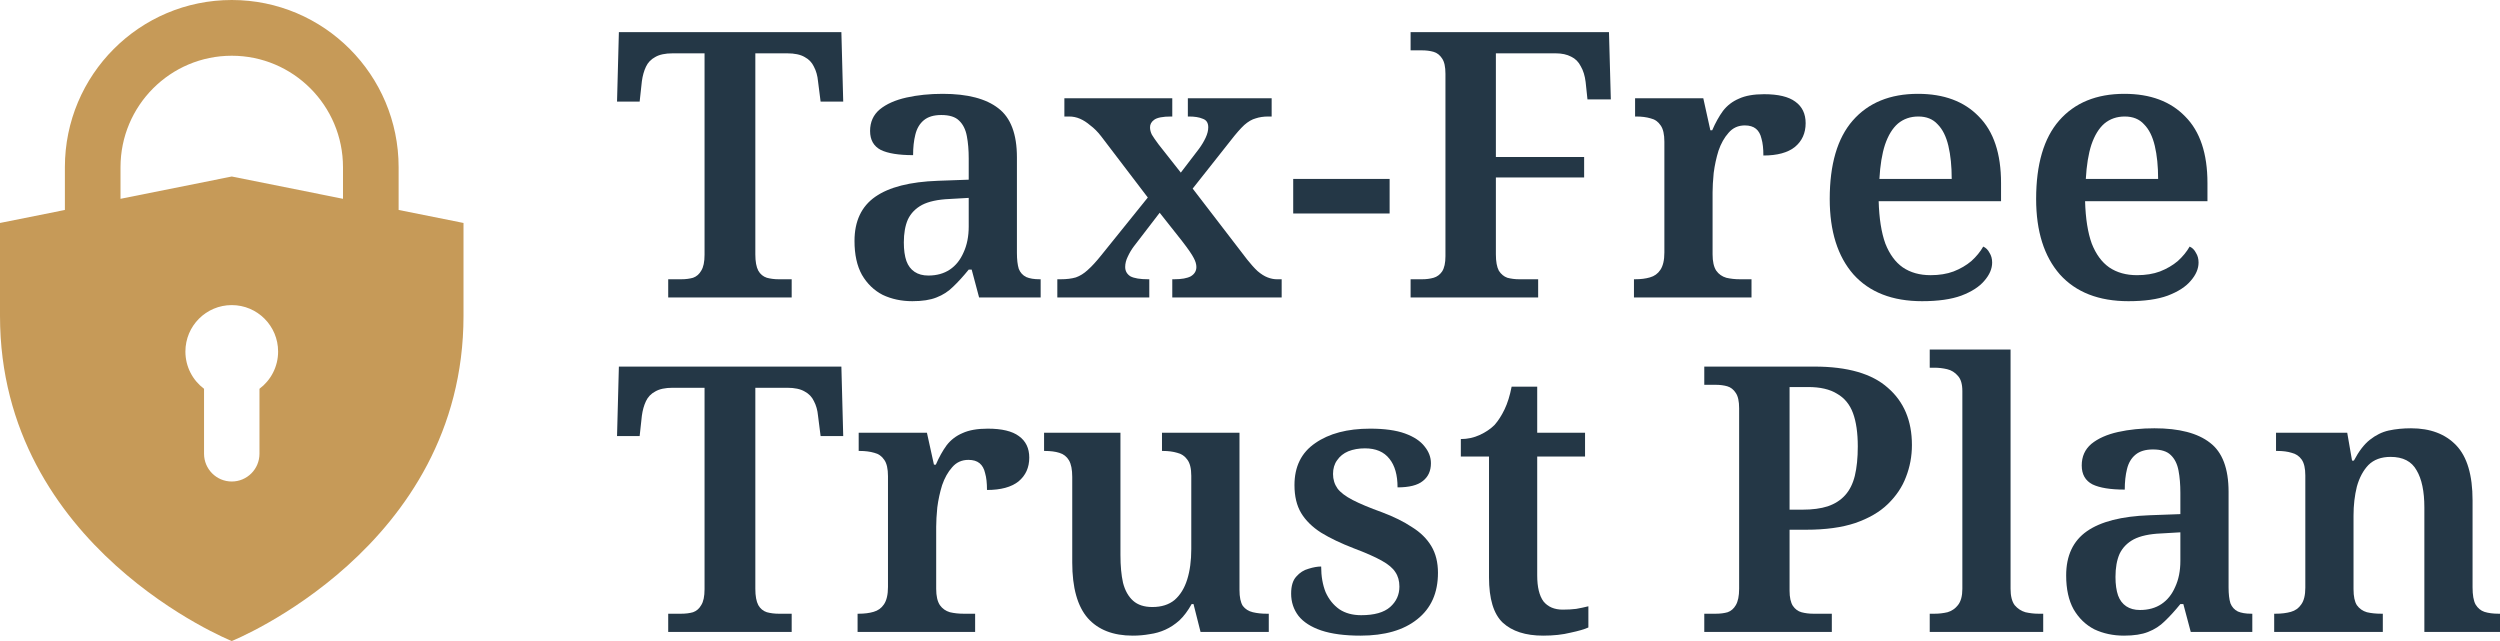 <svg width="156" height="40" viewBox="0 0 156 40" fill="none" xmlns="http://www.w3.org/2000/svg">
<path fill-rule="evenodd" clip-rule="evenodd" d="M16.191 24.26C16.897 23.731 17.354 22.887 17.354 21.936C17.354 20.335 16.059 19.038 14.462 19.038C12.864 19.038 11.569 20.335 11.569 21.936C11.569 22.887 12.026 23.731 12.732 24.26V28.313C12.732 29.27 13.506 30.046 14.462 30.046C15.417 30.046 16.191 29.27 16.191 28.313V24.26ZM7.52 10.435C7.52 6.593 10.628 3.478 14.462 3.478C18.295 3.478 21.403 6.593 21.403 10.435V12.406L14.462 11.014L7.52 12.406V10.435ZM4.049 13.101V10.435C4.049 4.672 8.711 0 14.462 0C20.212 0 24.874 4.672 24.874 10.435V13.101L28.923 13.913V19.71C28.923 34.203 14.462 40 14.462 40C14.462 40 0 34.203 0 19.71V13.913L4.049 13.101Z" fill="#C69A58"/>
<path d="M41.696 18.562V17.426H42.506C42.783 17.426 43.03 17.395 43.246 17.333C43.462 17.256 43.632 17.109 43.755 16.893C43.894 16.676 43.964 16.344 43.964 15.896V3.328H41.974C41.511 3.328 41.148 3.405 40.886 3.559C40.624 3.699 40.431 3.9 40.308 4.162C40.184 4.425 40.099 4.727 40.053 5.067L39.914 6.342H38.503L38.618 2.006H52.502L52.617 6.342H51.206L51.044 5.067C51.013 4.727 50.928 4.425 50.789 4.162C50.666 3.9 50.473 3.699 50.211 3.559C49.949 3.405 49.586 3.328 49.123 3.328H47.133V15.873C47.133 16.321 47.195 16.661 47.319 16.893C47.442 17.109 47.619 17.256 47.851 17.333C48.082 17.395 48.329 17.426 48.591 17.426H49.401V18.562H41.696Z" fill="#243746"/>
<path d="M56.931 18.794C56.252 18.794 55.635 18.663 55.08 18.4C54.54 18.122 54.108 17.704 53.784 17.148C53.475 16.591 53.321 15.888 53.321 15.038C53.321 13.801 53.753 12.881 54.617 12.278C55.481 11.675 56.784 11.343 58.528 11.281L60.448 11.212V9.89C60.448 9.364 60.409 8.9 60.332 8.499C60.255 8.081 60.093 7.757 59.846 7.525C59.615 7.293 59.245 7.177 58.736 7.177C58.273 7.177 57.91 7.285 57.648 7.501C57.386 7.718 57.209 8.019 57.116 8.406C57.023 8.777 56.977 9.202 56.977 9.681C56.083 9.681 55.411 9.573 54.964 9.357C54.517 9.125 54.293 8.73 54.293 8.174C54.293 7.617 54.494 7.169 54.895 6.829C55.311 6.489 55.867 6.242 56.561 6.087C57.255 5.932 58.011 5.855 58.828 5.855C60.371 5.855 61.528 6.157 62.299 6.759C63.07 7.347 63.456 8.367 63.456 9.82V15.78C63.456 16.197 63.495 16.529 63.572 16.777C63.664 17.009 63.819 17.179 64.034 17.287C64.25 17.38 64.528 17.426 64.867 17.426H64.937V18.562H61.096L60.633 16.823H60.448C60.109 17.241 59.785 17.596 59.476 17.89C59.183 18.184 58.836 18.408 58.435 18.562C58.049 18.717 57.548 18.794 56.931 18.794ZM57.926 17.194C58.45 17.194 58.898 17.07 59.268 16.823C59.638 16.576 59.923 16.22 60.124 15.757C60.34 15.293 60.448 14.752 60.448 14.133V12.348L59.245 12.417C58.52 12.448 57.949 12.572 57.532 12.788C57.131 13.005 56.838 13.306 56.653 13.693C56.483 14.079 56.399 14.559 56.399 15.13C56.399 15.594 56.453 15.981 56.561 16.29C56.669 16.584 56.838 16.808 57.07 16.962C57.301 17.117 57.587 17.194 57.926 17.194Z" fill="#243746"/>
<path d="M65.977 18.562V17.426H66.185C66.556 17.426 66.872 17.387 67.134 17.31C67.396 17.217 67.643 17.063 67.875 16.846C68.121 16.63 68.399 16.328 68.708 15.942L71.623 12.325L68.708 8.499C68.492 8.22 68.268 7.996 68.037 7.826C67.821 7.641 67.605 7.501 67.389 7.409C67.173 7.316 66.949 7.27 66.718 7.27H66.417V6.133H73.15V7.27H73.081C72.556 7.27 72.201 7.339 72.016 7.478C71.847 7.602 71.762 7.757 71.762 7.942C71.762 8.097 71.8 8.251 71.878 8.406C71.97 8.56 72.109 8.761 72.294 9.009L73.682 10.771L74.816 9.287C74.986 9.055 75.125 8.823 75.233 8.591C75.341 8.359 75.395 8.143 75.395 7.942C75.395 7.664 75.279 7.486 75.048 7.409C74.832 7.316 74.546 7.27 74.191 7.27H74.122V6.133H79.351V7.27H79.143C78.85 7.27 78.588 7.308 78.356 7.386C78.125 7.447 77.886 7.586 77.639 7.803C77.408 8.019 77.13 8.336 76.806 8.754L74.423 11.768L77.824 16.197C78.056 16.491 78.272 16.73 78.472 16.916C78.688 17.101 78.896 17.233 79.097 17.31C79.297 17.387 79.49 17.426 79.675 17.426H79.976V18.562H73.15V17.426H73.266C73.729 17.426 74.076 17.364 74.307 17.241C74.538 17.101 74.654 16.908 74.654 16.661C74.654 16.491 74.6 16.305 74.492 16.104C74.384 15.888 74.145 15.54 73.775 15.061L72.364 13.275L70.744 15.386C70.605 15.571 70.481 15.78 70.374 16.012C70.266 16.228 70.212 16.444 70.212 16.661C70.212 16.908 70.32 17.101 70.535 17.241C70.767 17.364 71.137 17.426 71.646 17.426H71.716V18.562H65.977Z" fill="#243746"/>
<path d="M80.696 13.322V11.165H86.712V13.322H80.696Z" fill="#243746"/>
<path d="M88.021 18.562V17.426H88.738C89.001 17.426 89.24 17.395 89.456 17.333C89.672 17.271 89.849 17.14 89.988 16.939C90.127 16.723 90.196 16.406 90.196 15.988V4.603C90.196 4.17 90.127 3.853 89.988 3.652C89.849 3.436 89.672 3.297 89.456 3.235C89.24 3.173 89.001 3.142 88.738 3.142H88.021V2.006H100.4L100.516 6.203H99.058L98.943 5.113C98.896 4.727 98.796 4.402 98.642 4.139C98.503 3.861 98.302 3.66 98.04 3.536C97.778 3.397 97.454 3.328 97.068 3.328H93.343V9.797H98.85V11.072H93.343V15.873C93.343 16.321 93.405 16.661 93.528 16.893C93.667 17.109 93.844 17.256 94.06 17.333C94.292 17.395 94.538 17.426 94.801 17.426H95.981V18.562H88.021Z" fill="#243746"/>
<path d="M101.959 18.562V17.426H102.029C102.383 17.426 102.692 17.387 102.954 17.31C103.232 17.233 103.448 17.078 103.602 16.846C103.772 16.599 103.857 16.236 103.857 15.757V8.846C103.857 8.383 103.78 8.043 103.625 7.826C103.471 7.594 103.263 7.447 103.001 7.386C102.738 7.308 102.437 7.27 102.098 7.27H102.029V6.133H106.286L106.726 8.128H106.842C107.042 7.664 107.266 7.262 107.513 6.922C107.775 6.582 108.106 6.327 108.508 6.157C108.909 5.971 109.433 5.878 110.081 5.878C110.96 5.878 111.608 6.033 112.025 6.342C112.457 6.651 112.672 7.1 112.672 7.687C112.672 8.305 112.449 8.8 112.001 9.171C111.554 9.527 110.899 9.704 110.035 9.704C110.035 9.271 109.996 8.924 109.919 8.661C109.857 8.383 109.742 8.174 109.572 8.035C109.402 7.896 109.171 7.826 108.878 7.826C108.461 7.826 108.122 7.981 107.86 8.29C107.597 8.584 107.389 8.955 107.235 9.403C107.096 9.851 106.996 10.315 106.934 10.794C106.888 11.273 106.865 11.675 106.865 12V15.873C106.865 16.321 106.942 16.661 107.096 16.893C107.25 17.109 107.459 17.256 107.721 17.333C107.983 17.395 108.268 17.426 108.577 17.426H109.294V18.562H101.959Z" fill="#243746"/>
<path d="M119.936 18.794C118.085 18.794 116.658 18.238 115.656 17.125C114.668 15.996 114.175 14.427 114.175 12.417C114.175 10.253 114.653 8.622 115.609 7.525C116.581 6.412 117.939 5.855 119.682 5.855C121.302 5.855 122.566 6.327 123.477 7.27C124.402 8.197 124.865 9.581 124.865 11.42V12.556H117.229C117.26 13.639 117.399 14.52 117.646 15.2C117.908 15.865 118.27 16.359 118.733 16.684C119.211 17.009 119.79 17.171 120.469 17.171C121.008 17.171 121.487 17.094 121.903 16.939C122.335 16.769 122.705 16.553 123.014 16.29C123.322 16.012 123.569 15.71 123.754 15.386C123.924 15.463 124.055 15.594 124.148 15.78C124.256 15.95 124.31 16.151 124.31 16.383C124.31 16.769 124.148 17.148 123.824 17.519C123.515 17.89 123.037 18.199 122.389 18.446C121.757 18.678 120.939 18.794 119.936 18.794ZM121.787 11.165C121.787 10.377 121.718 9.689 121.579 9.101C121.44 8.514 121.217 8.066 120.908 7.757C120.615 7.432 120.214 7.27 119.705 7.27C119.211 7.27 118.787 7.416 118.432 7.71C118.093 8.004 117.823 8.444 117.623 9.032C117.437 9.604 117.322 10.315 117.275 11.165H121.787Z" fill="#243746"/>
<path d="M132.816 18.794C130.965 18.794 129.538 18.238 128.536 17.125C127.548 15.996 127.055 14.427 127.055 12.417C127.055 10.253 127.533 8.622 128.489 7.525C129.461 6.412 130.819 5.855 132.562 5.855C134.182 5.855 135.446 6.327 136.357 7.27C137.282 8.197 137.745 9.581 137.745 11.42V12.556H130.109C130.14 13.639 130.279 14.52 130.526 15.2C130.788 15.865 131.15 16.359 131.613 16.684C132.091 17.009 132.67 17.171 133.349 17.171C133.888 17.171 134.367 17.094 134.783 16.939C135.215 16.769 135.585 16.553 135.894 16.29C136.202 16.012 136.449 15.71 136.634 15.386C136.804 15.463 136.935 15.594 137.028 15.78C137.136 15.95 137.19 16.151 137.19 16.383C137.19 16.769 137.028 17.148 136.704 17.519C136.395 17.89 135.917 18.199 135.269 18.446C134.637 18.678 133.819 18.794 132.816 18.794ZM134.667 11.165C134.667 10.377 134.598 9.689 134.459 9.101C134.32 8.514 134.097 8.066 133.788 7.757C133.495 7.432 133.094 7.27 132.585 7.27C132.091 7.27 131.667 7.416 131.312 7.71C130.973 8.004 130.703 8.444 130.502 9.032C130.317 9.604 130.202 10.315 130.155 11.165H134.667Z" fill="#243746"/>
<path d="M41.696 39.432V38.296H42.506C42.783 38.296 43.03 38.265 43.246 38.203C43.462 38.126 43.632 37.979 43.755 37.762C43.894 37.546 43.964 37.214 43.964 36.765V24.197H41.974C41.511 24.197 41.148 24.274 40.886 24.429C40.624 24.568 40.431 24.769 40.308 25.032C40.184 25.295 40.099 25.596 40.053 25.936L39.914 27.212H38.503L38.618 22.875H52.502L52.617 27.212H51.206L51.044 25.936C51.013 25.596 50.928 25.295 50.789 25.032C50.666 24.769 50.473 24.568 50.211 24.429C49.949 24.274 49.586 24.197 49.123 24.197H47.133V36.742C47.133 37.19 47.195 37.53 47.319 37.762C47.442 37.979 47.619 38.126 47.851 38.203C48.082 38.265 48.329 38.296 48.591 38.296H49.401V39.432H41.696Z" fill="#243746"/>
<path d="M53.513 39.432V38.296H53.582C53.937 38.296 54.245 38.257 54.508 38.18C54.785 38.102 55.001 37.948 55.156 37.716C55.325 37.469 55.41 37.105 55.41 36.626V29.716C55.41 29.252 55.333 28.912 55.179 28.696C55.024 28.464 54.816 28.317 54.554 28.255C54.292 28.178 53.991 28.139 53.651 28.139H53.582V27.003H57.84L58.279 28.997H58.395C58.596 28.533 58.819 28.131 59.066 27.791C59.328 27.451 59.66 27.196 60.061 27.026C60.462 26.841 60.986 26.748 61.634 26.748C62.514 26.748 63.161 26.902 63.578 27.212C64.01 27.521 64.226 27.969 64.226 28.556C64.226 29.175 64.002 29.67 63.555 30.041C63.108 30.396 62.452 30.574 61.588 30.574C61.588 30.141 61.55 29.793 61.472 29.53C61.411 29.252 61.295 29.044 61.125 28.904C60.956 28.765 60.724 28.696 60.431 28.696C60.015 28.696 59.675 28.85 59.413 29.159C59.151 29.453 58.943 29.824 58.788 30.273C58.65 30.721 58.549 31.184 58.487 31.664C58.441 32.143 58.418 32.545 58.418 32.87V36.742C58.418 37.19 58.495 37.53 58.65 37.762C58.804 37.979 59.012 38.126 59.274 38.203C59.536 38.265 59.822 38.296 60.13 38.296H60.848V39.432H53.513Z" fill="#243746"/>
<path d="M70.68 39.664C69.461 39.664 68.528 39.3 67.88 38.574C67.232 37.832 66.908 36.672 66.908 35.096V29.762C66.908 29.299 66.839 28.951 66.7 28.719C66.561 28.487 66.361 28.332 66.099 28.255C65.852 28.178 65.551 28.139 65.196 28.139H65.15V27.003H69.916V34.632C69.916 35.312 69.97 35.892 70.078 36.371C70.202 36.85 70.41 37.221 70.703 37.484C70.996 37.747 71.397 37.878 71.906 37.878C72.477 37.878 72.94 37.731 73.295 37.438C73.649 37.129 73.912 36.703 74.081 36.162C74.251 35.621 74.336 34.987 74.336 34.261V29.693C74.336 29.229 74.251 28.889 74.081 28.672C73.927 28.456 73.719 28.317 73.457 28.255C73.194 28.178 72.901 28.139 72.577 28.139H72.508V27.003H77.344V36.812C77.344 37.26 77.413 37.592 77.552 37.809C77.706 38.01 77.915 38.141 78.177 38.203C78.439 38.265 78.725 38.296 79.033 38.296H79.172V39.432H74.914L74.475 37.693H74.359C74.128 38.11 73.873 38.45 73.595 38.713C73.318 38.96 73.025 39.154 72.716 39.293C72.408 39.432 72.084 39.525 71.744 39.571C71.405 39.633 71.05 39.664 70.68 39.664Z" fill="#243746"/>
<path d="M84.893 39.664C83.906 39.664 83.089 39.556 82.441 39.339C81.808 39.123 81.338 38.821 81.029 38.435C80.721 38.033 80.567 37.569 80.567 37.044C80.567 36.564 80.674 36.209 80.89 35.977C81.106 35.73 81.361 35.567 81.654 35.49C81.947 35.397 82.209 35.351 82.441 35.351C82.441 35.954 82.533 36.487 82.718 36.951C82.919 37.399 83.204 37.755 83.575 38.017C83.945 38.265 84.4 38.388 84.94 38.388C85.757 38.388 86.359 38.218 86.745 37.878C87.13 37.538 87.323 37.113 87.323 36.603C87.323 36.247 87.238 35.946 87.069 35.699C86.914 35.451 86.629 35.212 86.212 34.98C85.796 34.748 85.217 34.493 84.477 34.215C83.675 33.905 82.996 33.581 82.441 33.241C81.885 32.885 81.469 32.475 81.191 32.012C80.914 31.548 80.775 30.968 80.775 30.273C80.775 29.113 81.207 28.24 82.07 27.652C82.934 27.049 84.076 26.748 85.495 26.748C86.39 26.748 87.115 26.848 87.67 27.049C88.225 27.25 88.634 27.521 88.896 27.861C89.159 28.186 89.29 28.533 89.29 28.904C89.29 29.384 89.12 29.755 88.781 30.017C88.457 30.28 87.932 30.412 87.207 30.412C87.207 29.639 87.038 29.044 86.698 28.626C86.359 28.193 85.85 27.977 85.171 27.977C84.785 27.977 84.438 28.039 84.13 28.162C83.837 28.286 83.605 28.471 83.436 28.719C83.266 28.951 83.181 29.237 83.181 29.577C83.181 29.917 83.274 30.218 83.459 30.481C83.644 30.729 83.96 30.968 84.407 31.2C84.855 31.432 85.464 31.687 86.236 31.965C86.976 32.243 87.601 32.553 88.11 32.893C88.634 33.217 89.035 33.612 89.313 34.075C89.591 34.539 89.729 35.096 89.729 35.745C89.729 36.997 89.297 37.963 88.434 38.644C87.585 39.324 86.405 39.664 84.893 39.664Z" fill="#243746"/>
<path d="M96.292 39.664C95.197 39.664 94.356 39.393 93.77 38.852C93.199 38.311 92.914 37.368 92.914 36.023V28.487H91.156V27.397C91.572 27.397 91.965 27.312 92.336 27.142C92.706 26.972 93.014 26.763 93.261 26.516C93.493 26.253 93.701 25.928 93.886 25.542C94.071 25.156 94.218 24.684 94.326 24.128H95.922V27.003H98.907V28.487H95.922V35.907C95.922 36.634 96.053 37.175 96.315 37.53C96.593 37.87 96.994 38.041 97.519 38.041C97.827 38.041 98.105 38.025 98.352 37.994C98.614 37.948 98.868 37.894 99.115 37.832V39.154C98.884 39.262 98.514 39.37 98.005 39.478C97.511 39.602 96.94 39.664 96.292 39.664Z" fill="#243746"/>
<path d="M106.347 39.432V38.296H107.064C107.342 38.296 107.589 38.265 107.805 38.203C108.02 38.126 108.19 37.979 108.314 37.762C108.452 37.53 108.522 37.19 108.522 36.742V25.473C108.522 25.04 108.452 24.723 108.314 24.522C108.175 24.305 107.997 24.166 107.781 24.104C107.565 24.043 107.326 24.012 107.064 24.012H106.347V22.875H113.219C115.286 22.875 116.813 23.316 117.8 24.197C118.803 25.063 119.304 26.253 119.304 27.768C119.304 28.464 119.181 29.128 118.934 29.762C118.703 30.381 118.325 30.945 117.8 31.455C117.291 31.95 116.613 32.344 115.764 32.638C114.931 32.916 113.913 33.055 112.71 33.055H111.669V36.858C111.669 37.275 111.738 37.592 111.877 37.809C112.016 38.01 112.193 38.141 112.409 38.203C112.64 38.265 112.887 38.296 113.15 38.296H114.306V39.432H106.347ZM112.479 31.803C113.096 31.803 113.62 31.733 114.052 31.594C114.499 31.44 114.862 31.208 115.139 30.898C115.417 30.589 115.618 30.187 115.741 29.693C115.864 29.183 115.926 28.572 115.926 27.861C115.926 27.011 115.826 26.315 115.625 25.774C115.425 25.233 115.093 24.831 114.63 24.568C114.183 24.29 113.581 24.151 112.826 24.151H111.669V31.803H112.479Z" fill="#243746"/>
<path d="M120.415 39.432V38.296H120.716C120.994 38.296 121.263 38.265 121.526 38.203C121.788 38.126 122.004 37.979 122.174 37.762C122.359 37.53 122.451 37.19 122.451 36.742V24.406C122.451 23.973 122.359 23.656 122.174 23.455C121.989 23.239 121.765 23.099 121.503 23.038C121.24 22.976 120.978 22.945 120.716 22.945H120.415V21.809H125.459V36.742C125.459 37.19 125.544 37.53 125.714 37.762C125.899 37.979 126.123 38.126 126.385 38.203C126.663 38.265 126.932 38.296 127.195 38.296H127.496V39.432H120.415Z" fill="#243746"/>
<path d="M132.538 39.664C131.86 39.664 131.243 39.532 130.687 39.27C130.147 38.991 129.715 38.574 129.391 38.017C129.083 37.461 128.929 36.758 128.929 35.907C128.929 34.67 129.361 33.751 130.224 33.148C131.088 32.545 132.392 32.213 134.135 32.151L136.055 32.081V30.759C136.055 30.234 136.017 29.77 135.94 29.368C135.863 28.951 135.701 28.626 135.454 28.394C135.222 28.162 134.852 28.046 134.343 28.046C133.88 28.046 133.518 28.155 133.256 28.371C132.993 28.587 132.816 28.889 132.723 29.275C132.631 29.646 132.585 30.072 132.585 30.551C131.69 30.551 131.019 30.442 130.572 30.226C130.124 29.994 129.9 29.6 129.9 29.044C129.9 28.487 130.101 28.039 130.502 27.698C130.919 27.358 131.474 27.111 132.168 26.956C132.862 26.802 133.618 26.725 134.436 26.725C135.978 26.725 137.135 27.026 137.906 27.629C138.678 28.216 139.063 29.237 139.063 30.69V36.649C139.063 37.067 139.102 37.399 139.179 37.646C139.272 37.878 139.426 38.048 139.642 38.157C139.858 38.249 140.135 38.296 140.475 38.296H140.544V39.432H136.703L136.24 37.693H136.055C135.716 38.11 135.392 38.466 135.084 38.759C134.79 39.053 134.443 39.277 134.042 39.432C133.657 39.587 133.155 39.664 132.538 39.664ZM133.533 38.064C134.058 38.064 134.505 37.94 134.875 37.693C135.246 37.445 135.531 37.09 135.731 36.626C135.947 36.162 136.055 35.621 136.055 35.003V33.217L134.852 33.287C134.127 33.318 133.556 33.441 133.14 33.658C132.739 33.874 132.446 34.176 132.261 34.562C132.091 34.949 132.006 35.428 132.006 36C132.006 36.464 132.06 36.85 132.168 37.159C132.276 37.453 132.446 37.677 132.677 37.832C132.909 37.986 133.194 38.064 133.533 38.064Z" fill="#243746"/>
<path d="M141.909 39.432V38.296H142.001C142.356 38.296 142.672 38.257 142.95 38.18C143.227 38.102 143.443 37.948 143.598 37.716C143.767 37.484 143.852 37.136 143.852 36.672V29.67C143.852 29.221 143.775 28.889 143.621 28.672C143.467 28.456 143.258 28.317 142.996 28.255C142.749 28.178 142.456 28.139 142.117 28.139H142.024V27.003H146.467L146.768 28.742H146.883C147.192 28.155 147.524 27.722 147.878 27.444C148.249 27.15 148.642 26.956 149.058 26.864C149.49 26.771 149.953 26.725 150.447 26.725C151.65 26.725 152.591 27.08 153.27 27.791C153.948 28.502 154.288 29.646 154.288 31.223V36.649C154.288 37.129 154.349 37.484 154.473 37.716C154.612 37.948 154.797 38.102 155.028 38.18C155.275 38.257 155.568 38.296 155.907 38.296H156V39.432H151.28V31.664C151.28 30.659 151.118 29.886 150.794 29.345C150.485 28.788 149.945 28.51 149.174 28.51C148.588 28.51 148.125 28.68 147.786 29.02C147.462 29.36 147.223 29.809 147.068 30.365C146.93 30.922 146.86 31.525 146.86 32.174V36.765C146.86 37.214 146.93 37.546 147.068 37.762C147.223 37.979 147.431 38.126 147.693 38.203C147.955 38.265 148.256 38.296 148.596 38.296H148.688V39.432H141.909Z" fill="#243746"/>
</svg>
